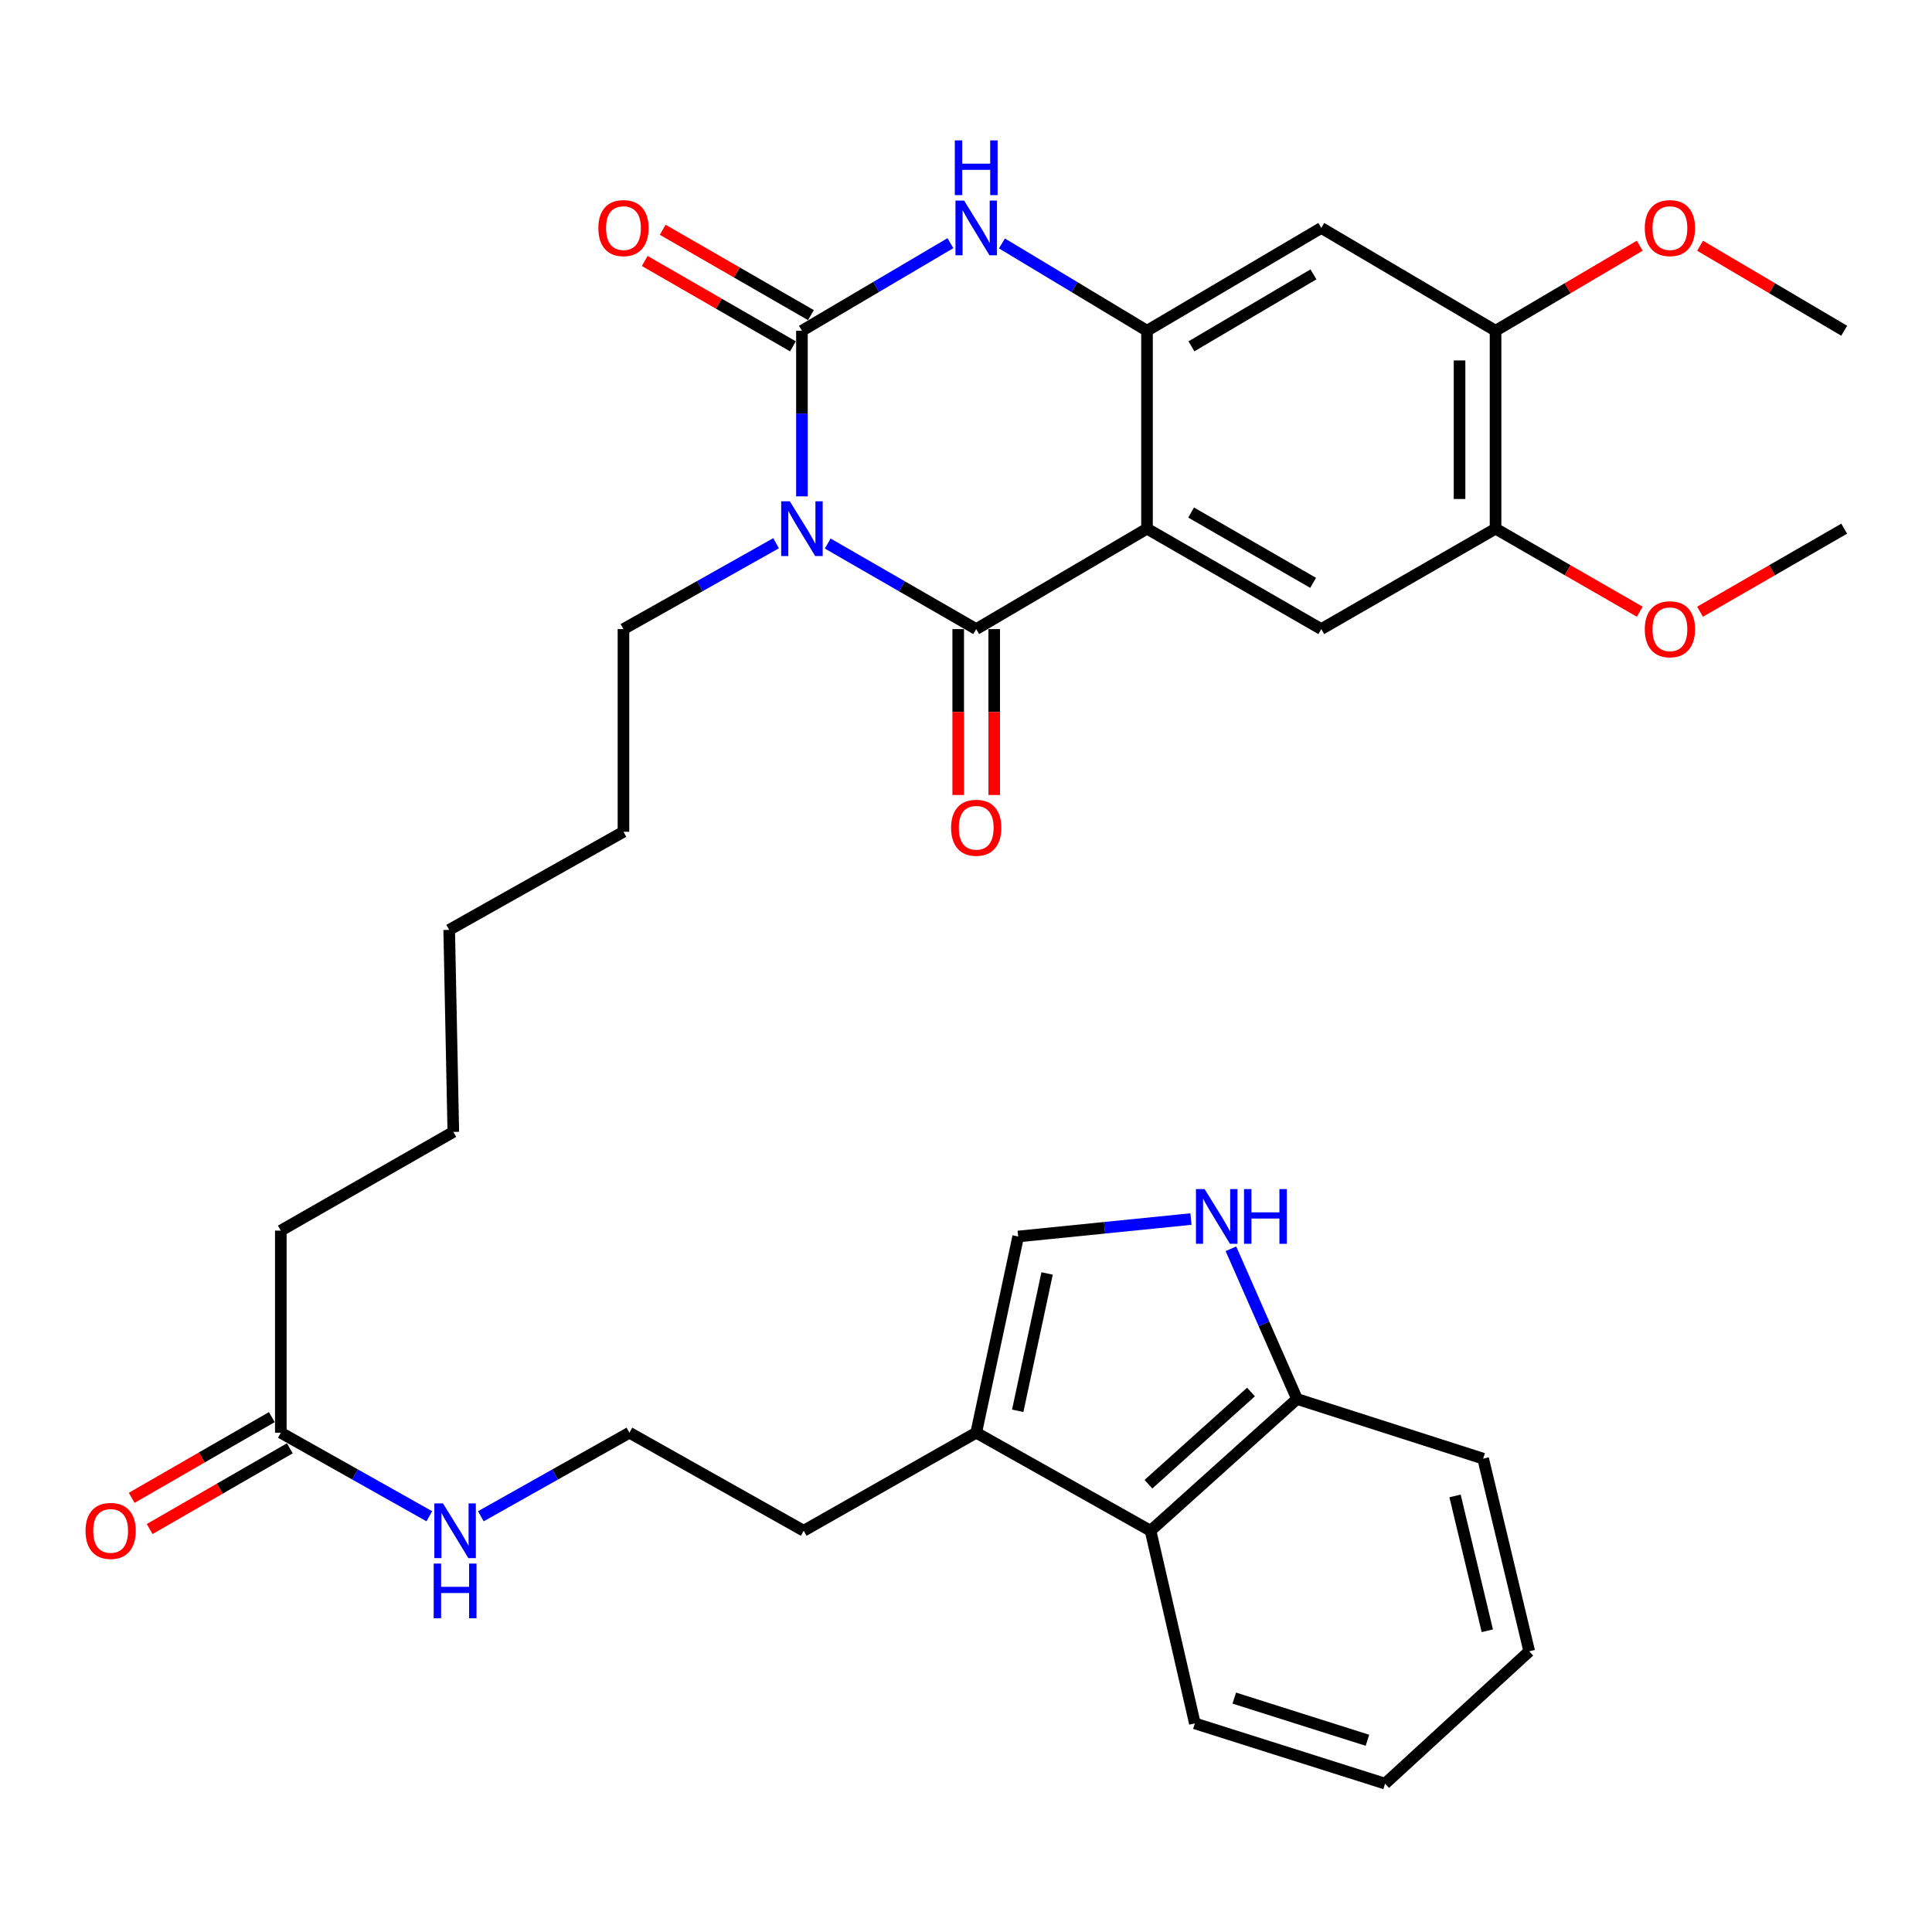 <?xml version='1.0' encoding='iso-8859-1'?>
<svg version='1.1' baseProfile='full'
              xmlns='http://www.w3.org/2000/svg'
                      xmlns:rdkit='http://www.rdkit.org/xml'
                      xmlns:xlink='http://www.w3.org/1999/xlink'
                  xml:space='preserve'
width='1000px' height='1000px' viewBox='0 0 1000 1000'>
<!-- END OF HEADER -->
<rect style='opacity:1.0;fill:#FFFFFF;stroke:none' width='1000' height='1000' x='0' y='0'> </rect>
<path class='bond-0' d='M 428.426,281.329 L 466.856,303.473' style='fill:none;fill-rule:evenodd;stroke:#0000FF;stroke-width:6px;stroke-linecap:butt;stroke-linejoin:miter;stroke-opacity:1' />
<path class='bond-0' d='M 466.856,303.473 L 505.287,325.617' style='fill:none;fill-rule:evenodd;stroke:#000000;stroke-width:6px;stroke-linecap:butt;stroke-linejoin:miter;stroke-opacity:1' />
<path class='bond-1' d='M 415.083,256.919 L 415.083,214.054' style='fill:none;fill-rule:evenodd;stroke:#0000FF;stroke-width:6px;stroke-linecap:butt;stroke-linejoin:miter;stroke-opacity:1' />
<path class='bond-1' d='M 415.083,214.054 L 415.083,171.188' style='fill:none;fill-rule:evenodd;stroke:#000000;stroke-width:6px;stroke-linecap:butt;stroke-linejoin:miter;stroke-opacity:1' />
<path class='bond-18' d='M 401.693,281.174 L 362.199,303.396' style='fill:none;fill-rule:evenodd;stroke:#0000FF;stroke-width:6px;stroke-linecap:butt;stroke-linejoin:miter;stroke-opacity:1' />
<path class='bond-18' d='M 362.199,303.396 L 322.705,325.617' style='fill:none;fill-rule:evenodd;stroke:#000000;stroke-width:6px;stroke-linecap:butt;stroke-linejoin:miter;stroke-opacity:1' />
<path class='bond-2' d='M 505.287,325.617 L 593.689,273.64' style='fill:none;fill-rule:evenodd;stroke:#000000;stroke-width:6px;stroke-linecap:butt;stroke-linejoin:miter;stroke-opacity:1' />
<path class='bond-15' d='M 495.968,325.617 L 495.968,368.549' style='fill:none;fill-rule:evenodd;stroke:#000000;stroke-width:6px;stroke-linecap:butt;stroke-linejoin:miter;stroke-opacity:1' />
<path class='bond-15' d='M 495.968,368.549 L 495.968,411.481' style='fill:none;fill-rule:evenodd;stroke:#FF0000;stroke-width:6px;stroke-linecap:butt;stroke-linejoin:miter;stroke-opacity:1' />
<path class='bond-15' d='M 514.605,325.617 L 514.605,368.549' style='fill:none;fill-rule:evenodd;stroke:#000000;stroke-width:6px;stroke-linecap:butt;stroke-linejoin:miter;stroke-opacity:1' />
<path class='bond-15' d='M 514.605,368.549 L 514.605,411.481' style='fill:none;fill-rule:evenodd;stroke:#FF0000;stroke-width:6px;stroke-linecap:butt;stroke-linejoin:miter;stroke-opacity:1' />
<path class='bond-4' d='M 415.083,171.188 L 453.506,148.523' style='fill:none;fill-rule:evenodd;stroke:#000000;stroke-width:6px;stroke-linecap:butt;stroke-linejoin:miter;stroke-opacity:1' />
<path class='bond-4' d='M 453.506,148.523 L 491.929,125.859' style='fill:none;fill-rule:evenodd;stroke:#0000FF;stroke-width:6px;stroke-linecap:butt;stroke-linejoin:miter;stroke-opacity:1' />
<path class='bond-14' d='M 419.734,163.113 L 381.378,141.02' style='fill:none;fill-rule:evenodd;stroke:#000000;stroke-width:6px;stroke-linecap:butt;stroke-linejoin:miter;stroke-opacity:1' />
<path class='bond-14' d='M 381.378,141.02 L 343.021,118.927' style='fill:none;fill-rule:evenodd;stroke:#FF0000;stroke-width:6px;stroke-linecap:butt;stroke-linejoin:miter;stroke-opacity:1' />
<path class='bond-14' d='M 410.432,179.263 L 372.076,157.17' style='fill:none;fill-rule:evenodd;stroke:#000000;stroke-width:6px;stroke-linecap:butt;stroke-linejoin:miter;stroke-opacity:1' />
<path class='bond-14' d='M 372.076,157.17 L 333.719,135.077' style='fill:none;fill-rule:evenodd;stroke:#FF0000;stroke-width:6px;stroke-linecap:butt;stroke-linejoin:miter;stroke-opacity:1' />
<path class='bond-5' d='M 593.689,273.64 L 683.893,325.617' style='fill:none;fill-rule:evenodd;stroke:#000000;stroke-width:6px;stroke-linecap:butt;stroke-linejoin:miter;stroke-opacity:1' />
<path class='bond-5' d='M 616.524,265.289 L 679.667,301.673' style='fill:none;fill-rule:evenodd;stroke:#000000;stroke-width:6px;stroke-linecap:butt;stroke-linejoin:miter;stroke-opacity:1' />
<path class='bond-34' d='M 593.689,273.64 L 593.689,171.188' style='fill:none;fill-rule:evenodd;stroke:#000000;stroke-width:6px;stroke-linecap:butt;stroke-linejoin:miter;stroke-opacity:1' />
<path class='bond-3' d='M 593.689,171.188 L 556.148,148.592' style='fill:none;fill-rule:evenodd;stroke:#000000;stroke-width:6px;stroke-linecap:butt;stroke-linejoin:miter;stroke-opacity:1' />
<path class='bond-3' d='M 556.148,148.592 L 518.606,125.996' style='fill:none;fill-rule:evenodd;stroke:#0000FF;stroke-width:6px;stroke-linecap:butt;stroke-linejoin:miter;stroke-opacity:1' />
<path class='bond-7' d='M 593.689,171.188 L 683.893,117.979' style='fill:none;fill-rule:evenodd;stroke:#000000;stroke-width:6px;stroke-linecap:butt;stroke-linejoin:miter;stroke-opacity:1' />
<path class='bond-7' d='M 616.689,179.259 L 679.831,142.013' style='fill:none;fill-rule:evenodd;stroke:#000000;stroke-width:6px;stroke-linecap:butt;stroke-linejoin:miter;stroke-opacity:1' />
<path class='bond-10' d='M 683.893,325.617 L 774.097,273.64' style='fill:none;fill-rule:evenodd;stroke:#000000;stroke-width:6px;stroke-linecap:butt;stroke-linejoin:miter;stroke-opacity:1' />
<path class='bond-6' d='M 616.44,630.976 L 571.725,635.49' style='fill:none;fill-rule:evenodd;stroke:#0000FF;stroke-width:6px;stroke-linecap:butt;stroke-linejoin:miter;stroke-opacity:1' />
<path class='bond-6' d='M 571.725,635.49 L 527.009,640.005' style='fill:none;fill-rule:evenodd;stroke:#000000;stroke-width:6px;stroke-linecap:butt;stroke-linejoin:miter;stroke-opacity:1' />
<path class='bond-36' d='M 637.129,646.371 L 654.237,685.246' style='fill:none;fill-rule:evenodd;stroke:#0000FF;stroke-width:6px;stroke-linecap:butt;stroke-linejoin:miter;stroke-opacity:1' />
<path class='bond-36' d='M 654.237,685.246 L 671.344,724.121' style='fill:none;fill-rule:evenodd;stroke:#000000;stroke-width:6px;stroke-linecap:butt;stroke-linejoin:miter;stroke-opacity:1' />
<path class='bond-11' d='M 683.893,117.979 L 774.097,171.188' style='fill:none;fill-rule:evenodd;stroke:#000000;stroke-width:6px;stroke-linecap:butt;stroke-linejoin:miter;stroke-opacity:1' />
<path class='bond-8' d='M 527.009,640.005 L 505.287,741.567' style='fill:none;fill-rule:evenodd;stroke:#000000;stroke-width:6px;stroke-linecap:butt;stroke-linejoin:miter;stroke-opacity:1' />
<path class='bond-8' d='M 541.976,659.138 L 526.77,730.231' style='fill:none;fill-rule:evenodd;stroke:#000000;stroke-width:6px;stroke-linecap:butt;stroke-linejoin:miter;stroke-opacity:1' />
<path class='bond-9' d='M 505.287,741.567 L 415.994,792.312' style='fill:none;fill-rule:evenodd;stroke:#000000;stroke-width:6px;stroke-linecap:butt;stroke-linejoin:miter;stroke-opacity:1' />
<path class='bond-12' d='M 505.287,741.567 L 595.522,792.312' style='fill:none;fill-rule:evenodd;stroke:#000000;stroke-width:6px;stroke-linecap:butt;stroke-linejoin:miter;stroke-opacity:1' />
<path class='bond-20' d='M 774.097,273.64 L 811.417,295.135' style='fill:none;fill-rule:evenodd;stroke:#000000;stroke-width:6px;stroke-linecap:butt;stroke-linejoin:miter;stroke-opacity:1' />
<path class='bond-20' d='M 811.417,295.135 L 848.738,316.63' style='fill:none;fill-rule:evenodd;stroke:#FF0000;stroke-width:6px;stroke-linecap:butt;stroke-linejoin:miter;stroke-opacity:1' />
<path class='bond-35' d='M 774.097,273.64 L 774.097,171.188' style='fill:none;fill-rule:evenodd;stroke:#000000;stroke-width:6px;stroke-linecap:butt;stroke-linejoin:miter;stroke-opacity:1' />
<path class='bond-35' d='M 755.459,258.273 L 755.459,186.556' style='fill:none;fill-rule:evenodd;stroke:#000000;stroke-width:6px;stroke-linecap:butt;stroke-linejoin:miter;stroke-opacity:1' />
<path class='bond-21' d='M 774.097,171.188 L 811.41,149.188' style='fill:none;fill-rule:evenodd;stroke:#000000;stroke-width:6px;stroke-linecap:butt;stroke-linejoin:miter;stroke-opacity:1' />
<path class='bond-21' d='M 811.41,149.188 L 848.723,127.188' style='fill:none;fill-rule:evenodd;stroke:#FF0000;stroke-width:6px;stroke-linecap:butt;stroke-linejoin:miter;stroke-opacity:1' />
<path class='bond-13' d='M 595.522,792.312 L 671.344,724.121' style='fill:none;fill-rule:evenodd;stroke:#000000;stroke-width:6px;stroke-linecap:butt;stroke-linejoin:miter;stroke-opacity:1' />
<path class='bond-13' d='M 594.432,768.226 L 647.508,720.492' style='fill:none;fill-rule:evenodd;stroke:#000000;stroke-width:6px;stroke-linecap:butt;stroke-linejoin:miter;stroke-opacity:1' />
<path class='bond-24' d='M 595.522,792.312 L 618.456,892.021' style='fill:none;fill-rule:evenodd;stroke:#000000;stroke-width:6px;stroke-linecap:butt;stroke-linejoin:miter;stroke-opacity:1' />
<path class='bond-26' d='M 671.344,724.121 L 767.677,754.996' style='fill:none;fill-rule:evenodd;stroke:#000000;stroke-width:6px;stroke-linecap:butt;stroke-linejoin:miter;stroke-opacity:1' />
<path class='bond-16' d='M 145.352,741.567 L 145.352,636.961' style='fill:none;fill-rule:evenodd;stroke:#000000;stroke-width:6px;stroke-linecap:butt;stroke-linejoin:miter;stroke-opacity:1' />
<path class='bond-17' d='M 140.7,733.493 L 104.43,754.388' style='fill:none;fill-rule:evenodd;stroke:#000000;stroke-width:6px;stroke-linecap:butt;stroke-linejoin:miter;stroke-opacity:1' />
<path class='bond-17' d='M 104.43,754.388 L 68.16,775.284' style='fill:none;fill-rule:evenodd;stroke:#FF0000;stroke-width:6px;stroke-linecap:butt;stroke-linejoin:miter;stroke-opacity:1' />
<path class='bond-17' d='M 150.004,749.642 L 113.734,770.537' style='fill:none;fill-rule:evenodd;stroke:#000000;stroke-width:6px;stroke-linecap:butt;stroke-linejoin:miter;stroke-opacity:1' />
<path class='bond-17' d='M 113.734,770.537 L 77.464,791.433' style='fill:none;fill-rule:evenodd;stroke:#FF0000;stroke-width:6px;stroke-linecap:butt;stroke-linejoin:miter;stroke-opacity:1' />
<path class='bond-19' d='M 145.352,741.567 L 183.79,763.191' style='fill:none;fill-rule:evenodd;stroke:#000000;stroke-width:6px;stroke-linecap:butt;stroke-linejoin:miter;stroke-opacity:1' />
<path class='bond-19' d='M 183.79,763.191 L 222.228,784.815' style='fill:none;fill-rule:evenodd;stroke:#0000FF;stroke-width:6px;stroke-linecap:butt;stroke-linejoin:miter;stroke-opacity:1' />
<path class='bond-29' d='M 322.705,325.617 L 322.705,430.524' style='fill:none;fill-rule:evenodd;stroke:#000000;stroke-width:6px;stroke-linecap:butt;stroke-linejoin:miter;stroke-opacity:1' />
<path class='bond-22' d='M 248.884,784.817 L 287.337,763.192' style='fill:none;fill-rule:evenodd;stroke:#0000FF;stroke-width:6px;stroke-linecap:butt;stroke-linejoin:miter;stroke-opacity:1' />
<path class='bond-22' d='M 287.337,763.192 L 325.791,741.567' style='fill:none;fill-rule:evenodd;stroke:#000000;stroke-width:6px;stroke-linecap:butt;stroke-linejoin:miter;stroke-opacity:1' />
<path class='bond-28' d='M 879.944,316.627 L 917.245,295.134' style='fill:none;fill-rule:evenodd;stroke:#FF0000;stroke-width:6px;stroke-linecap:butt;stroke-linejoin:miter;stroke-opacity:1' />
<path class='bond-28' d='M 917.245,295.134 L 954.545,273.64' style='fill:none;fill-rule:evenodd;stroke:#000000;stroke-width:6px;stroke-linecap:butt;stroke-linejoin:miter;stroke-opacity:1' />
<path class='bond-27' d='M 879.96,127.192 L 917.253,149.19' style='fill:none;fill-rule:evenodd;stroke:#FF0000;stroke-width:6px;stroke-linecap:butt;stroke-linejoin:miter;stroke-opacity:1' />
<path class='bond-27' d='M 917.253,149.19 L 954.545,171.188' style='fill:none;fill-rule:evenodd;stroke:#000000;stroke-width:6px;stroke-linecap:butt;stroke-linejoin:miter;stroke-opacity:1' />
<path class='bond-23' d='M 325.791,741.567 L 415.994,792.312' style='fill:none;fill-rule:evenodd;stroke:#000000;stroke-width:6px;stroke-linecap:butt;stroke-linejoin:miter;stroke-opacity:1' />
<path class='bond-32' d='M 618.456,892.021 L 716.922,923.207' style='fill:none;fill-rule:evenodd;stroke:#000000;stroke-width:6px;stroke-linecap:butt;stroke-linejoin:miter;stroke-opacity:1' />
<path class='bond-32' d='M 638.853,878.931 L 707.779,900.762' style='fill:none;fill-rule:evenodd;stroke:#000000;stroke-width:6px;stroke-linecap:butt;stroke-linejoin:miter;stroke-opacity:1' />
<path class='bond-25' d='M 145.352,636.961 L 234.634,585.875' style='fill:none;fill-rule:evenodd;stroke:#000000;stroke-width:6px;stroke-linecap:butt;stroke-linejoin:miter;stroke-opacity:1' />
<path class='bond-37' d='M 767.677,754.996 L 791.533,854.705' style='fill:none;fill-rule:evenodd;stroke:#000000;stroke-width:6px;stroke-linecap:butt;stroke-linejoin:miter;stroke-opacity:1' />
<path class='bond-37' d='M 753.13,774.289 L 769.829,844.085' style='fill:none;fill-rule:evenodd;stroke:#000000;stroke-width:6px;stroke-linecap:butt;stroke-linejoin:miter;stroke-opacity:1' />
<path class='bond-31' d='M 322.705,430.524 L 232.501,481.3' style='fill:none;fill-rule:evenodd;stroke:#000000;stroke-width:6px;stroke-linecap:butt;stroke-linejoin:miter;stroke-opacity:1' />
<path class='bond-30' d='M 234.634,585.875 L 232.501,481.3' style='fill:none;fill-rule:evenodd;stroke:#000000;stroke-width:6px;stroke-linecap:butt;stroke-linejoin:miter;stroke-opacity:1' />
<path class='bond-33' d='M 716.922,923.207 L 791.533,854.705' style='fill:none;fill-rule:evenodd;stroke:#000000;stroke-width:6px;stroke-linecap:butt;stroke-linejoin:miter;stroke-opacity:1' />
<path  class='atom-0' d='M 408.823 259.48
L 418.103 274.48
Q 419.023 275.96, 420.503 278.64
Q 421.983 281.32, 422.063 281.48
L 422.063 259.48
L 425.823 259.48
L 425.823 287.8
L 421.943 287.8
L 411.983 271.4
Q 410.823 269.48, 409.583 267.28
Q 408.383 265.08, 408.023 264.4
L 408.023 287.8
L 404.343 287.8
L 404.343 259.48
L 408.823 259.48
' fill='#0000FF'/>
<path  class='atom-5' d='M 499.027 103.819
L 508.307 118.819
Q 509.227 120.299, 510.707 122.979
Q 512.187 125.659, 512.267 125.819
L 512.267 103.819
L 516.027 103.819
L 516.027 132.139
L 512.147 132.139
L 502.187 115.739
Q 501.027 113.819, 499.787 111.619
Q 498.587 109.419, 498.227 108.739
L 498.227 132.139
L 494.547 132.139
L 494.547 103.819
L 499.027 103.819
' fill='#0000FF'/>
<path  class='atom-5' d='M 494.207 72.667
L 498.047 72.667
L 498.047 84.707
L 512.527 84.707
L 512.527 72.667
L 516.367 72.667
L 516.367 100.987
L 512.527 100.987
L 512.527 87.907
L 498.047 87.907
L 498.047 100.987
L 494.207 100.987
L 494.207 72.667
' fill='#0000FF'/>
<path  class='atom-7' d='M 623.502 615.471
L 632.782 630.471
Q 633.702 631.951, 635.182 634.631
Q 636.662 637.311, 636.742 637.471
L 636.742 615.471
L 640.502 615.471
L 640.502 643.791
L 636.622 643.791
L 626.662 627.391
Q 625.502 625.471, 624.262 623.271
Q 623.062 621.071, 622.702 620.391
L 622.702 643.791
L 619.022 643.791
L 619.022 615.471
L 623.502 615.471
' fill='#0000FF'/>
<path  class='atom-7' d='M 643.902 615.471
L 647.742 615.471
L 647.742 627.511
L 662.222 627.511
L 662.222 615.471
L 666.062 615.471
L 666.062 643.791
L 662.222 643.791
L 662.222 630.711
L 647.742 630.711
L 647.742 643.791
L 643.902 643.791
L 643.902 615.471
' fill='#0000FF'/>
<path  class='atom-15' d='M 309.705 118.059
Q 309.705 111.259, 313.065 107.459
Q 316.425 103.659, 322.705 103.659
Q 328.985 103.659, 332.345 107.459
Q 335.705 111.259, 335.705 118.059
Q 335.705 124.939, 332.305 128.859
Q 328.905 132.739, 322.705 132.739
Q 316.465 132.739, 313.065 128.859
Q 309.705 124.979, 309.705 118.059
M 322.705 129.539
Q 327.025 129.539, 329.345 126.659
Q 331.705 123.739, 331.705 118.059
Q 331.705 112.499, 329.345 109.699
Q 327.025 106.859, 322.705 106.859
Q 318.385 106.859, 316.025 109.659
Q 313.705 112.459, 313.705 118.059
Q 313.705 123.779, 316.025 126.659
Q 318.385 129.539, 322.705 129.539
' fill='#FF0000'/>
<path  class='atom-16' d='M 492.287 428.45
Q 492.287 421.65, 495.647 417.85
Q 499.007 414.05, 505.287 414.05
Q 511.567 414.05, 514.927 417.85
Q 518.287 421.65, 518.287 428.45
Q 518.287 435.33, 514.887 439.25
Q 511.487 443.13, 505.287 443.13
Q 499.047 443.13, 495.647 439.25
Q 492.287 435.37, 492.287 428.45
M 505.287 439.93
Q 509.607 439.93, 511.927 437.05
Q 514.287 434.13, 514.287 428.45
Q 514.287 422.89, 511.927 420.09
Q 509.607 417.25, 505.287 417.25
Q 500.967 417.25, 498.607 420.05
Q 496.287 422.85, 496.287 428.45
Q 496.287 434.17, 498.607 437.05
Q 500.967 439.93, 505.287 439.93
' fill='#FF0000'/>
<path  class='atom-18' d='M 44.271 792.392
Q 44.271 785.592, 47.631 781.792
Q 50.991 777.992, 57.271 777.992
Q 63.551 777.992, 66.911 781.792
Q 70.271 785.592, 70.271 792.392
Q 70.271 799.272, 66.871 803.192
Q 63.471 807.072, 57.271 807.072
Q 51.031 807.072, 47.631 803.192
Q 44.271 799.312, 44.271 792.392
M 57.271 803.872
Q 61.591 803.872, 63.911 800.992
Q 66.271 798.072, 66.271 792.392
Q 66.271 786.832, 63.911 784.032
Q 61.591 781.192, 57.271 781.192
Q 52.951 781.192, 50.591 783.992
Q 48.271 786.792, 48.271 792.392
Q 48.271 798.112, 50.591 800.992
Q 52.951 803.872, 57.271 803.872
' fill='#FF0000'/>
<path  class='atom-20' d='M 229.296 778.152
L 238.576 793.152
Q 239.496 794.632, 240.976 797.312
Q 242.456 799.992, 242.536 800.152
L 242.536 778.152
L 246.296 778.152
L 246.296 806.472
L 242.416 806.472
L 232.456 790.072
Q 231.296 788.152, 230.056 785.952
Q 228.856 783.752, 228.496 783.072
L 228.496 806.472
L 224.816 806.472
L 224.816 778.152
L 229.296 778.152
' fill='#0000FF'/>
<path  class='atom-20' d='M 224.476 809.304
L 228.316 809.304
L 228.316 821.344
L 242.796 821.344
L 242.796 809.304
L 246.636 809.304
L 246.636 837.624
L 242.796 837.624
L 242.796 824.544
L 228.316 824.544
L 228.316 837.624
L 224.476 837.624
L 224.476 809.304
' fill='#0000FF'/>
<path  class='atom-21' d='M 851.342 325.697
Q 851.342 318.897, 854.702 315.097
Q 858.062 311.297, 864.342 311.297
Q 870.622 311.297, 873.982 315.097
Q 877.342 318.897, 877.342 325.697
Q 877.342 332.577, 873.942 336.497
Q 870.542 340.377, 864.342 340.377
Q 858.102 340.377, 854.702 336.497
Q 851.342 332.617, 851.342 325.697
M 864.342 337.177
Q 868.662 337.177, 870.982 334.297
Q 873.342 331.377, 873.342 325.697
Q 873.342 320.137, 870.982 317.337
Q 868.662 314.497, 864.342 314.497
Q 860.022 314.497, 857.662 317.297
Q 855.342 320.097, 855.342 325.697
Q 855.342 331.417, 857.662 334.297
Q 860.022 337.177, 864.342 337.177
' fill='#FF0000'/>
<path  class='atom-22' d='M 851.342 118.059
Q 851.342 111.259, 854.702 107.459
Q 858.062 103.659, 864.342 103.659
Q 870.622 103.659, 873.982 107.459
Q 877.342 111.259, 877.342 118.059
Q 877.342 124.939, 873.942 128.859
Q 870.542 132.739, 864.342 132.739
Q 858.102 132.739, 854.702 128.859
Q 851.342 124.979, 851.342 118.059
M 864.342 129.539
Q 868.662 129.539, 870.982 126.659
Q 873.342 123.739, 873.342 118.059
Q 873.342 112.499, 870.982 109.699
Q 868.662 106.859, 864.342 106.859
Q 860.022 106.859, 857.662 109.659
Q 855.342 112.459, 855.342 118.059
Q 855.342 123.779, 857.662 126.659
Q 860.022 129.539, 864.342 129.539
' fill='#FF0000'/>
</svg>
